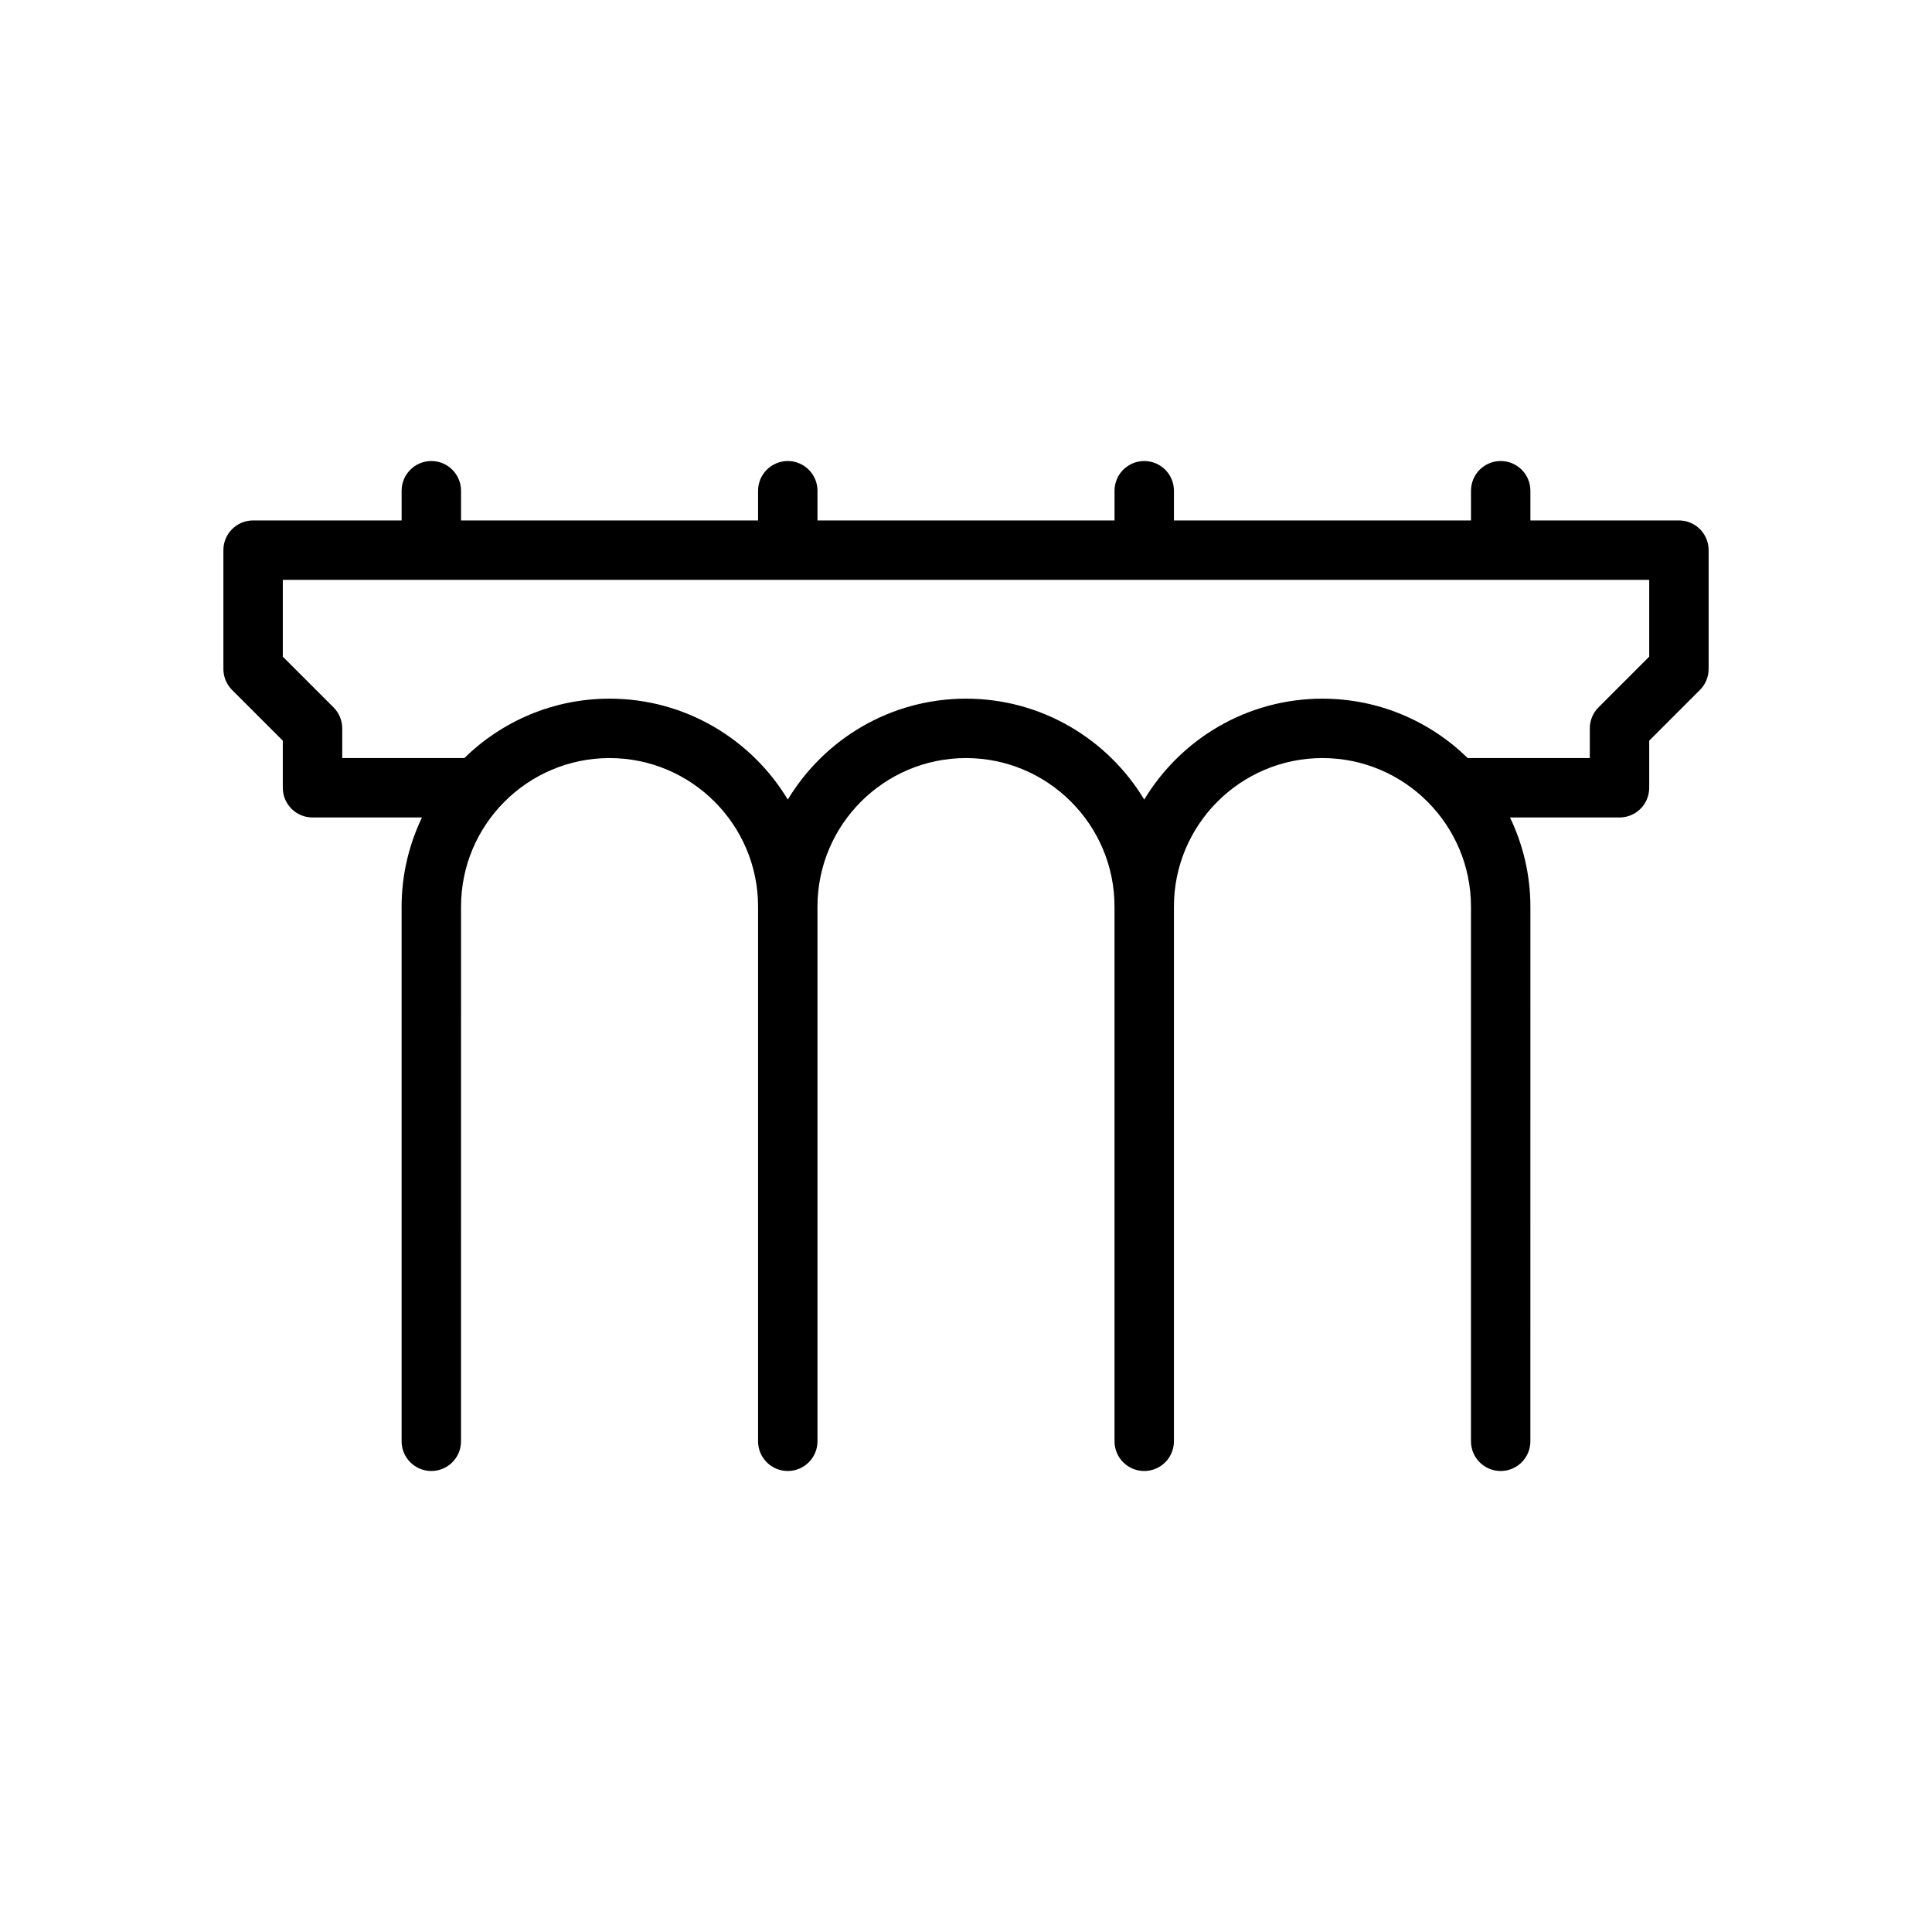 <?xml version="1.0" encoding="UTF-8"?>
<!-- Uploaded to: ICON Repo, www.iconrepo.com, Generator: ICON Repo Mixer Tools -->
<svg fill="#000000" width="800px" height="800px" version="1.1" viewBox="144 144 512 512" xmlns="http://www.w3.org/2000/svg">
 <path d="m588.93 281.92h-39.359v-7.871c0-4.344-3.519-7.871-7.871-7.871-4.352 0-7.871 3.527-7.871 7.871v7.871h-78.723v-7.871c0-4.344-3.519-7.871-7.871-7.871-4.352 0-7.871 3.527-7.871 7.871v7.871h-78.723v-7.871c0-4.344-3.527-7.871-7.871-7.871s-7.871 3.527-7.871 7.871v7.871h-78.719v-7.871c0-4.344-3.527-7.871-7.871-7.871s-7.871 3.527-7.871 7.871v7.871h-39.363c-4.344 0-7.871 3.527-7.871 7.871v31.488c0 2.086 0.828 4.094 2.305 5.566l13.438 13.438v12.484c0 4.344 3.527 7.871 7.871 7.871h29.008c-3.422 7.172-5.391 15.156-5.391 23.617v141.7c0 4.352 3.527 7.871 7.871 7.871s7.871-3.519 7.871-7.871l0.004-141.7c0-21.703 17.656-39.359 39.359-39.359s39.359 17.656 39.359 39.359v141.7c0 4.352 3.527 7.871 7.871 7.871s7.871-3.519 7.871-7.871v-141.7c0-21.703 17.656-39.359 39.359-39.359s39.359 17.656 39.359 39.359v141.7c0 4.352 3.519 7.871 7.871 7.871 4.352 0 7.871-3.519 7.871-7.871l0.004-141.7c0-21.703 17.656-39.359 39.359-39.359 21.703 0 39.359 17.656 39.359 39.359v141.7c0 4.352 3.519 7.871 7.871 7.871 4.352 0 7.871-3.519 7.871-7.871l0.004-141.7c0-8.461-1.977-16.445-5.398-23.617h29.016c4.352 0 7.871-3.527 7.871-7.871v-12.484l13.438-13.438c1.48-1.473 2.309-3.481 2.309-5.566v-31.488c0-4.344-3.519-7.871-7.875-7.871zm-7.871 36.102-13.438 13.438c-1.48 1.473-2.305 3.481-2.305 5.566v7.871h-32.355c-9.941-9.723-23.523-15.742-38.496-15.742-20.02 0-37.582 10.73-47.23 26.742-9.652-16.016-27.215-26.746-47.23-26.746-20.02 0-37.582 10.73-47.23 26.742-9.652-16.012-27.215-26.742-47.234-26.742-14.973 0-28.551 6.023-38.496 15.742l-32.352 0.004v-7.871c0-2.086-0.828-4.094-2.305-5.566l-13.441-13.438v-20.355h362.11z"/>
</svg>